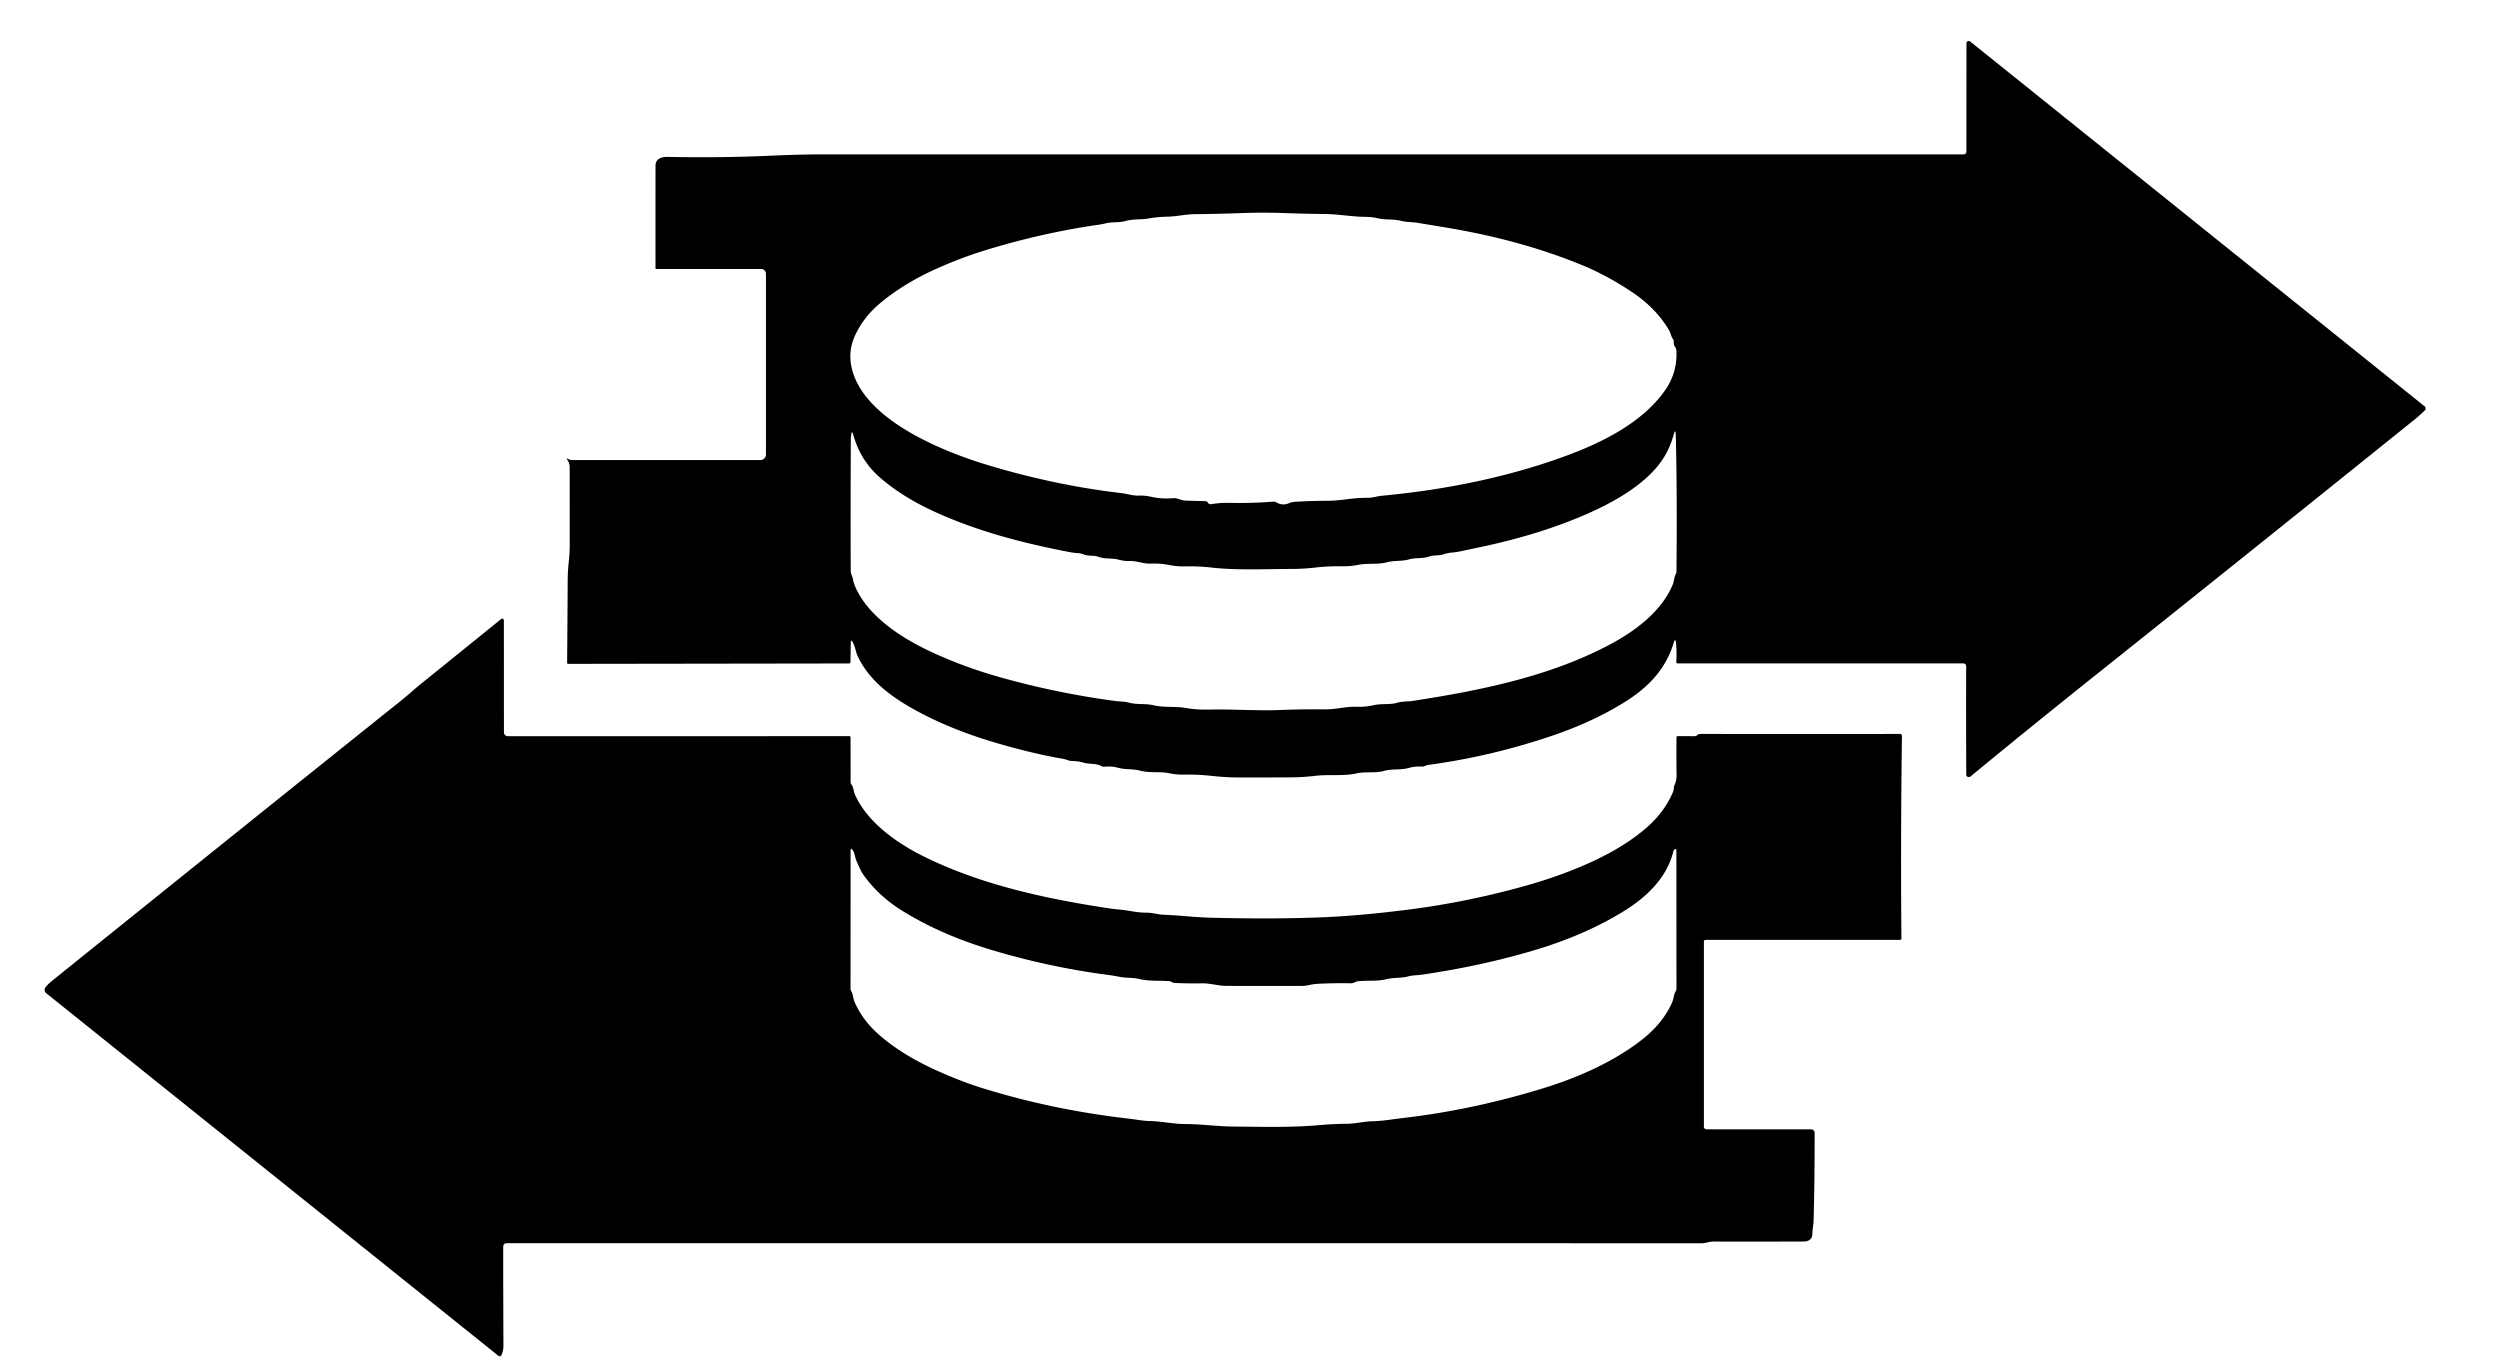 <?xml version="1.0" encoding="UTF-8" standalone="no"?><!DOCTYPE svg PUBLIC "-//W3C//DTD SVG 1.1//EN" "http://www.w3.org/Graphics/SVG/1.1/DTD/svg11.dtd"><svg xmlns="http://www.w3.org/2000/svg" version="1.1" viewBox="0.00 0.00 923.00 506.00"><path fill="#000000" d="
  M 618.78 237.47
  Q 618.55 235.20 617.90 237.39
  C 615.08 246.91 608.65 253.58 600.57 258.74
  Q 588.81 266.24 573.41 271.51
  Q 550.93 279.19 527.63 282.37
  Q 526.78 282.49 525.95 282.85
  Q 525.49 283.04 524.99 283.02
  Q 522.42 282.88 520.17 283.51
  C 517.05 284.40 514.02 283.76 510.95 284.62
  C 507.68 285.55 504.12 284.78 500.80 285.54
  C 496.02 286.62 490.67 285.85 485.90 286.41
  Q 481.11 286.97 476.68 287.00
  Q 466.94 287.06 457.46 287.04
  Q 452.65 287.04 447.17 286.44
  Q 442.12 285.89 436.91 285.99
  Q 434.33 286.04 431.71 285.49
  C 428.13 284.74 424.51 285.50 420.83 284.51
  C 418.13 283.78 415.62 284.25 412.80 283.46
  Q 410.40 282.79 407.73 283.08
  Q 407.19 283.13 406.73 282.87
  C 404.66 281.72 402.38 282.24 400.10 281.58
  Q 397.99 280.96 395.58 280.95
  Q 395.04 280.94 394.55 280.76
  Q 393.39 280.32 392.17 280.11
  Q 380.97 278.17 367.38 274.16
  Q 350.35 269.13 337.13 261.73
  C 328.68 256.99 320.89 251.15 316.71 242.37
  C 315.88 240.63 315.79 238.75 314.81 237.08
  Q 314.12 235.89 314.10 237.27
  L 314.00 244.35
  Q 313.99 244.95 313.40 244.95
  L 209.80 245.10
  Q 209.38 245.10 209.38 244.68
  Q 209.51 230.44 209.59 214.37
  Q 209.61 211.01 209.95 207.83
  Q 210.34 204.14 210.34 201.15
  Q 210.35 187.09 210.33 172.47
  C 210.33 171.51 210.01 170.59 209.48 169.79
  Q 208.94 168.98 209.79 169.46
  C 210.25 169.71 210.56 169.85 211.11 169.85
  Q 246.26 169.85 280.74 169.85
  A 2.05 2.05 0.0 0 0 282.79 167.80
  L 282.79 101.08
  A 1.77 1.77 0.0 0 0 281.02 99.31
  L 242.30 99.31
  A 0.29 0.28 -0.0 0 1 242.01 99.03
  Q 241.99 79.93 242.02 61.19
  C 242.02 58.53 244.25 57.88 246.67 57.93
  Q 266.03 58.30 283.27 57.54
  Q 295.30 57.00 303.25 57.00
  Q 513.77 57.00 724.98 57.01
  A 1.02 1.01 90.0 0 0 725.99 55.99
  L 726.02 15.96
  A 0.83 0.83 0.0 0 1 727.37 15.31
  L 895.19 150.03
  A 0.98 0.97 -48.8 0 1 895.28 151.46
  Q 893.67 153.12 891.46 154.90
  Q 827.48 206.37 775.53 247.78
  Q 749.60 268.46 727.52 286.67
  A 1.01 0.99 33.7 0 1 726.57 286.85
  Q 725.94 286.64 725.94 285.96
  Q 725.86 265.04 725.91 246.09
  Q 725.92 244.92 724.75 244.92
  L 619.51 244.93
  Q 618.84 244.93 618.88 244.26
  Q 619.12 240.69 618.78 237.47
  Z
  M 471.21 185.46
  Q 473.45 186.82 475.96 185.76
  Q 477.01 185.32 478.22 185.25
  Q 483.84 184.91 489.92 184.90
  Q 493.06 184.89 497.54 184.29
  Q 501.35 183.78 505.22 183.78
  C 506.91 183.78 508.44 183.19 510.22 183.03
  C 532.91 180.91 556.48 176.32 578.38 168.22
  C 592.19 163.11 606.40 155.85 614.62 144.29
  Q 619.39 137.59 618.92 129.26
  A 1.85 1.83 25.2 0 0 618.55 128.25
  Q 617.86 127.35 617.94 126.19
  Q 617.98 125.60 617.63 125.14
  C 616.93 124.21 616.85 122.99 616.20 121.90
  Q 611.34 113.66 602.39 107.73
  Q 593.43 101.79 584.97 98.25
  Q 562.18 88.73 534.23 84.07
  Q 528.94 83.19 523.50 82.29
  C 521.42 81.94 519.36 82.07 517.33 81.55
  C 514.37 80.80 511.46 81.26 508.58 80.57
  Q 506.49 80.08 504.42 80.07
  C 499.15 80.05 494.30 79.06 488.97 79.01
  Q 481.64 78.93 473.93 78.66
  Q 466.47 78.39 459.06 78.65
  Q 450.17 78.98 441.10 79.07
  C 437.61 79.10 434.55 79.94 430.78 80.01
  Q 427.48 80.07 423.95 80.68
  C 421.09 81.18 418.36 80.78 415.50 81.60
  C 413.12 82.29 410.83 81.85 408.34 82.44
  Q 406.84 82.80 405.07 83.05
  Q 384.54 86.02 363.71 92.42
  Q 354.47 95.26 345.31 99.41
  Q 333.88 104.59 325.30 111.64
  Q 318.80 116.97 315.63 123.99
  Q 313.25 129.27 314.24 134.80
  C 317.79 154.65 347.93 166.67 364.99 171.80
  Q 389.64 179.21 414.08 182.06
  C 416.26 182.32 418.12 183.05 420.42 182.97
  Q 422.70 182.89 424.97 183.41
  Q 428.77 184.28 433.16 183.93
  C 434.70 183.80 435.94 184.73 437.50 184.80
  Q 441.24 184.96 445.03 185.02
  A 1.09 1.08 75.2 0 1 445.95 185.56
  Q 446.36 186.27 447.15 186.14
  Q 450.56 185.58 453.96 185.66
  Q 461.88 185.84 470.19 185.21
  Q 470.74 185.17 471.21 185.46
  Z
  M 585.53 189.91
  Q 568.31 197.41 546.49 202.00
  Q 542.91 202.76 539.28 203.53
  Q 537.64 203.87 536.13 204.00
  Q 534.42 204.14 532.90 204.66
  C 531.14 205.26 529.45 204.84 527.73 205.45
  C 525.21 206.35 522.78 205.81 520.29 206.51
  C 517.51 207.31 514.78 206.87 512.09 207.59
  C 508.65 208.51 504.85 207.86 501.39 208.55
  Q 498.45 209.14 495.65 209.08
  Q 490.62 208.97 485.92 209.51
  Q 481.28 210.05 476.47 210.06
  C 466.59 210.08 456.64 210.61 447.03 209.52
  Q 442.36 208.99 437.43 209.11
  Q 434.58 209.18 431.60 208.59
  Q 428.41 207.95 424.83 208.09
  C 422.11 208.19 419.68 207.03 416.88 207.12
  Q 415.04 207.18 413.04 206.64
  C 410.53 205.96 407.97 206.48 405.57 205.58
  C 403.73 204.90 401.87 205.44 400.07 204.70
  Q 399.02 204.26 398.00 204.22
  Q 396.68 204.18 394.20 203.70
  C 377.23 200.40 360.78 196.12 344.96 188.89
  Q 332.85 183.35 324.61 176.06
  Q 317.63 169.88 315.04 160.54
  Q 314.51 158.66 314.25 160.60
  Q 314.12 161.54 314.12 162.44
  Q 314.00 188.66 314.09 210.76
  C 314.09 211.96 314.73 212.74 314.92 213.87
  Q 315.12 215.03 315.56 216.13
  C 320.04 227.14 332.27 235.23 343.05 240.32
  Q 355.36 246.13 369.02 249.98
  Q 390.15 255.94 411.93 258.83
  C 413.63 259.05 415.07 258.93 416.73 259.40
  C 419.75 260.25 422.84 259.65 425.95 260.39
  C 429.84 261.32 433.82 260.69 437.87 261.40
  Q 441.73 262.08 446.43 261.98
  C 455.32 261.78 463.90 262.48 472.62 262.13
  Q 480.55 261.82 489.26 261.90
  C 493.14 261.94 496.93 260.81 500.74 260.94
  Q 504.19 261.05 507.09 260.37
  C 510.02 259.68 513.02 260.26 515.76 259.48
  C 517.97 258.85 519.45 259.10 521.41 258.80
  C 546.43 254.95 572.28 249.80 594.75 237.75
  C 604.07 232.75 613.67 225.45 617.63 215.67
  C 618.14 214.43 618.01 213.23 618.70 212.00
  A 2.02 1.98 60.0 0 0 618.95 211.03
  Q 619.23 183.84 618.72 161.16
  Q 618.71 160.70 618.68 160.25
  Q 618.52 158.34 618.01 160.18
  Q 616.39 166.06 613.35 170.33
  C 607.04 179.19 595.49 185.58 585.53 189.91
  Z"/><path fill="#000000" d="
  M 629.08 347.71
  L 629.08 415.98
  A 0.97 0.97 0.0 0 0 630.05 416.95
  L 668.71 416.95
  A 1.25 1.25 0.0 0 1 669.96 418.20
  Q 670.00 434.60 669.59 450.50
  C 669.55 452.26 669.11 453.95 669.12 455.70
  C 669.12 457.43 667.71 458.35 666.11 458.36
  Q 647.57 458.43 632.58 458.38
  C 631.18 458.38 629.70 459.01 628.31 459.01
  Q 407.27 458.97 187.15 459.00
  Q 185.79 459.00 185.79 460.37
  Q 185.78 478.39 185.87 496.89
  Q 185.88 498.53 185.21 500.12
  Q 184.77 501.17 183.88 500.46
  L 17.07 366.69
  A 1.58 1.58 0.0 0 1 16.79 364.53
  Q 17.58 363.45 19.25 362.10
  Q 85.45 308.77 148.47 258.35
  C 151.00 256.32 153.25 254.21 155.75 252.20
  Q 169.99 240.72 184.69 228.81
  Q 186.03 227.72 186.03 229.44
  L 186.05 270.18
  Q 186.05 271.80 187.68 271.80
  L 313.53 271.79
  Q 314.02 271.79 314.02 272.28
  L 314.04 288.72
  Q 314.04 289.25 314.37 289.67
  C 315.17 290.69 315.06 292.03 315.61 293.27
  C 320.13 303.49 330.88 311.15 340.97 316.16
  C 361.55 326.37 384.84 331.59 408.58 335.23
  Q 411.10 335.62 413.60 335.85
  C 416.86 336.14 419.87 336.99 423.19 336.95
  C 425.39 336.92 427.51 337.66 429.75 337.74
  C 435.45 337.94 441.05 338.66 446.78 338.81
  Q 470.20 339.42 488.78 338.64
  Q 502.37 338.07 520.04 335.82
  Q 542.10 333.01 563.90 326.84
  Q 575.83 323.47 586.52 318.70
  Q 598.30 313.44 606.40 306.85
  C 611.41 302.77 615.12 298.36 617.71 292.31
  C 618.08 291.45 617.83 290.76 618.19 289.97
  Q 619.02 288.13 618.99 286.00
  Q 618.89 278.93 618.96 272.26
  Q 618.96 271.77 619.46 271.77
  L 625.73 271.80
  A 1.15 1.11 23.3 0 0 626.49 271.51
  Q 627.07 270.98 627.84 270.98
  Q 662.79 270.99 701.53 270.98
  A 0.67 0.67 0.0 0 1 702.20 271.66
  Q 701.69 309.54 702.00 346.48
  Q 702.00 347.00 701.47 347.00
  L 629.79 347.01
  Q 629.08 347.01 629.08 347.71
  Z
  M 432.70 362.61
  Q 432.15 362.26 431.46 362.22
  C 427.86 361.99 424.47 362.29 420.94 361.51
  Q 418.92 361.06 416.68 361.00
  Q 414.79 360.94 412.90 360.56
  Q 411.18 360.22 409.37 359.98
  Q 387.38 357.11 366.08 350.72
  Q 347.22 345.07 332.85 336.09
  Q 324.34 330.76 318.90 323.16
  C 317.75 321.54 317.03 319.67 316.22 317.86
  C 315.67 316.62 315.64 315.22 314.93 314.07
  Q 314.03 312.62 314.03 314.33
  L 314.02 365.13
  Q 314.02 365.52 314.22 365.84
  C 315.06 367.19 314.88 368.48 315.50 369.90
  Q 318.44 376.65 324.38 381.89
  Q 332.75 389.28 345.39 395.03
  Q 354.52 399.18 362.37 401.63
  Q 387.87 409.60 415.76 412.89
  Q 418.44 413.20 420.10 413.46
  Q 422.58 413.85 424.64 413.89
  C 429.00 413.99 433.30 415.00 437.68 415.00
  C 443.54 415.00 449.26 415.87 455.15 415.92
  C 465.62 416.01 476.36 416.33 486.85 415.42
  Q 492.45 414.93 497.31 414.90
  C 500.40 414.88 503.48 414.05 506.66 413.97
  Q 509.60 413.90 513.10 413.41
  Q 515.63 413.05 519.47 412.59
  Q 544.51 409.57 569.98 401.72
  C 583.11 397.67 596.32 391.70 606.48 383.64
  Q 613.94 377.73 617.31 370.20
  C 617.98 368.70 617.87 367.31 618.66 365.98
  Q 618.95 365.51 618.95 364.95
  L 618.92 314.01
  Q 618.92 313.18 618.23 313.64
  Q 617.91 313.85 617.82 314.20
  C 615.54 323.91 608.10 331.04 599.84 336.20
  Q 585.22 345.35 565.28 351.18
  Q 546.31 356.73 524.91 359.86
  C 523.26 360.11 521.62 360.03 520.02 360.46
  C 517.17 361.22 514.48 360.85 511.85 361.52
  C 508.45 362.39 504.73 361.89 501.34 362.28
  C 500.36 362.39 499.87 363.04 498.77 363.03
  Q 491.74 362.91 485.99 363.26
  C 484.17 363.37 482.65 364.00 480.74 364.00
  Q 466.74 364.04 452.78 363.99
  C 449.72 363.98 446.89 362.99 443.72 363.05
  Q 438.40 363.14 433.60 362.90
  Q 433.11 362.88 432.70 362.61
  Z"/></svg>